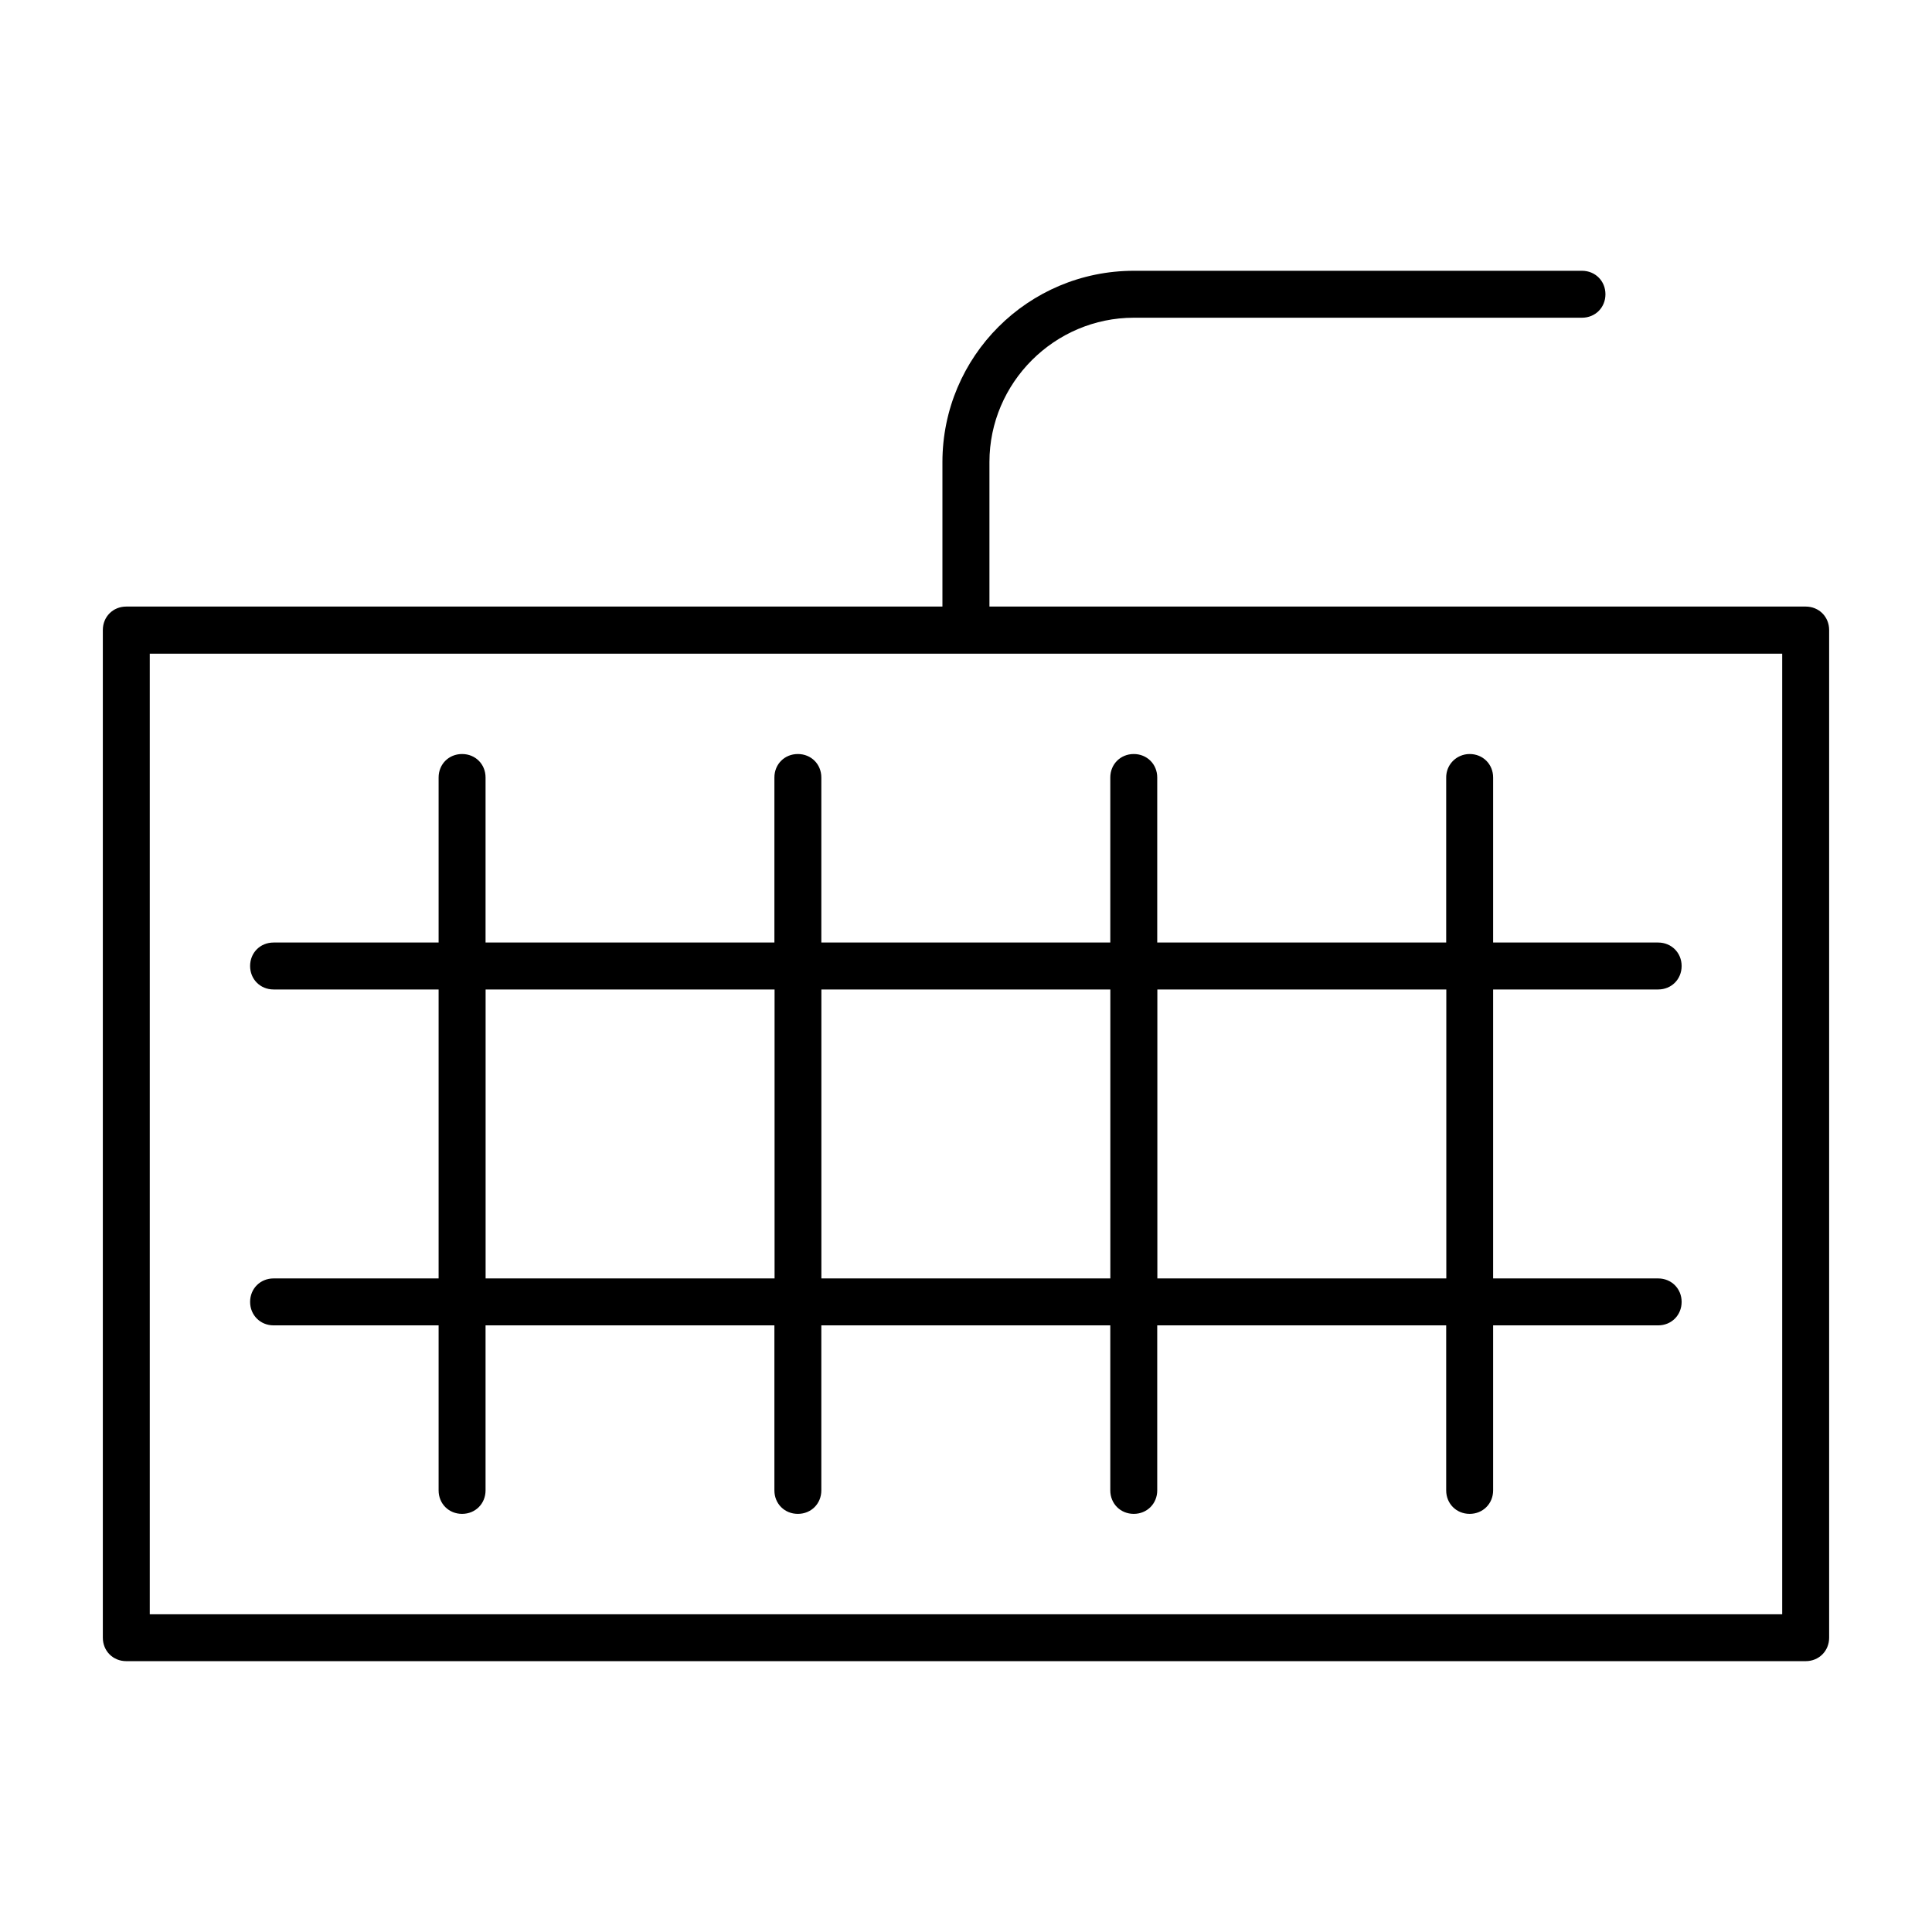 <?xml version="1.0" encoding="UTF-8"?>
<!-- Uploaded to: SVG Repo, www.svgrepo.com, Generator: SVG Repo Mixer Tools -->
<svg fill="#000000" width="800px" height="800px" version="1.1" viewBox="144 144 512 512" xmlns="http://www.w3.org/2000/svg">
 <path d="m444.51 215.76c-28.055 0-50.758 22.688-50.758 50.727v38.258h-216.28c-3.527 0-6.219 2.691-6.219 6.219v267.04c0 3.527 2.691 6.219 6.219 6.219h445.05c3.527 0 6.219-2.707 6.219-6.219v-267.04c0-3.527-2.707-6.219-6.219-6.219h-216.31v-38.289c0-21.035 17.254-38.258 38.289-38.258h118.74c3.527 0 6.219-2.691 6.219-6.219 0-3.527-2.707-6.219-6.219-6.219zm-260.82 101.47h432.61v254.57h-432.61zm82.766 26.594c-3.527 0-6.219 2.691-6.219 6.219v43.738h-43.738c-3.527 0-6.219 2.691-6.219 6.219s2.707 6.219 6.219 6.219h43.738v76.578h-43.738c-3.527 0-6.219 2.707-6.219 6.219s2.707 6.219 6.219 6.219h43.738v43.738c0 3.527 2.691 6.219 6.219 6.219 3.527 0 6.219-2.707 6.219-6.219v-43.738h76.547v43.738c0 3.527 2.691 6.219 6.219 6.219s6.219-2.707 6.219-6.219v-43.738h76.578v43.738c0 3.527 2.707 6.219 6.219 6.219s6.219-2.707 6.219-6.219v-43.738h76.578v43.738c0 3.527 2.707 6.219 6.219 6.219 3.512 0 6.219-2.707 6.219-6.219v-43.738h43.738c3.527 0 6.219-2.707 6.219-6.219s-2.707-6.219-6.219-6.219h-43.738v-76.578h43.738c3.527 0 6.219-2.707 6.219-6.219s-2.707-6.219-6.219-6.219h-43.738v-43.738c0-3.527-2.707-6.219-6.219-6.219-0.883 0-1.715 0.188-2.426 0.488-2.203 0.93-3.793 3.07-3.793 5.731v43.738h-76.578v-43.738c0-3.527-2.707-6.219-6.219-6.219s-6.219 2.691-6.219 6.219v43.738h-76.578v-43.738c0-3.527-2.691-6.219-6.219-6.219s-6.219 2.691-6.219 6.219v43.738h-76.547v-43.738c0-3.527-2.691-6.219-6.219-6.219zm6.234 62.395h76.578v76.578h-76.578zm88.984 0h76.578v76.578h-76.578zm89.035 0h76.578v76.578h-76.578z"/>
</svg>
